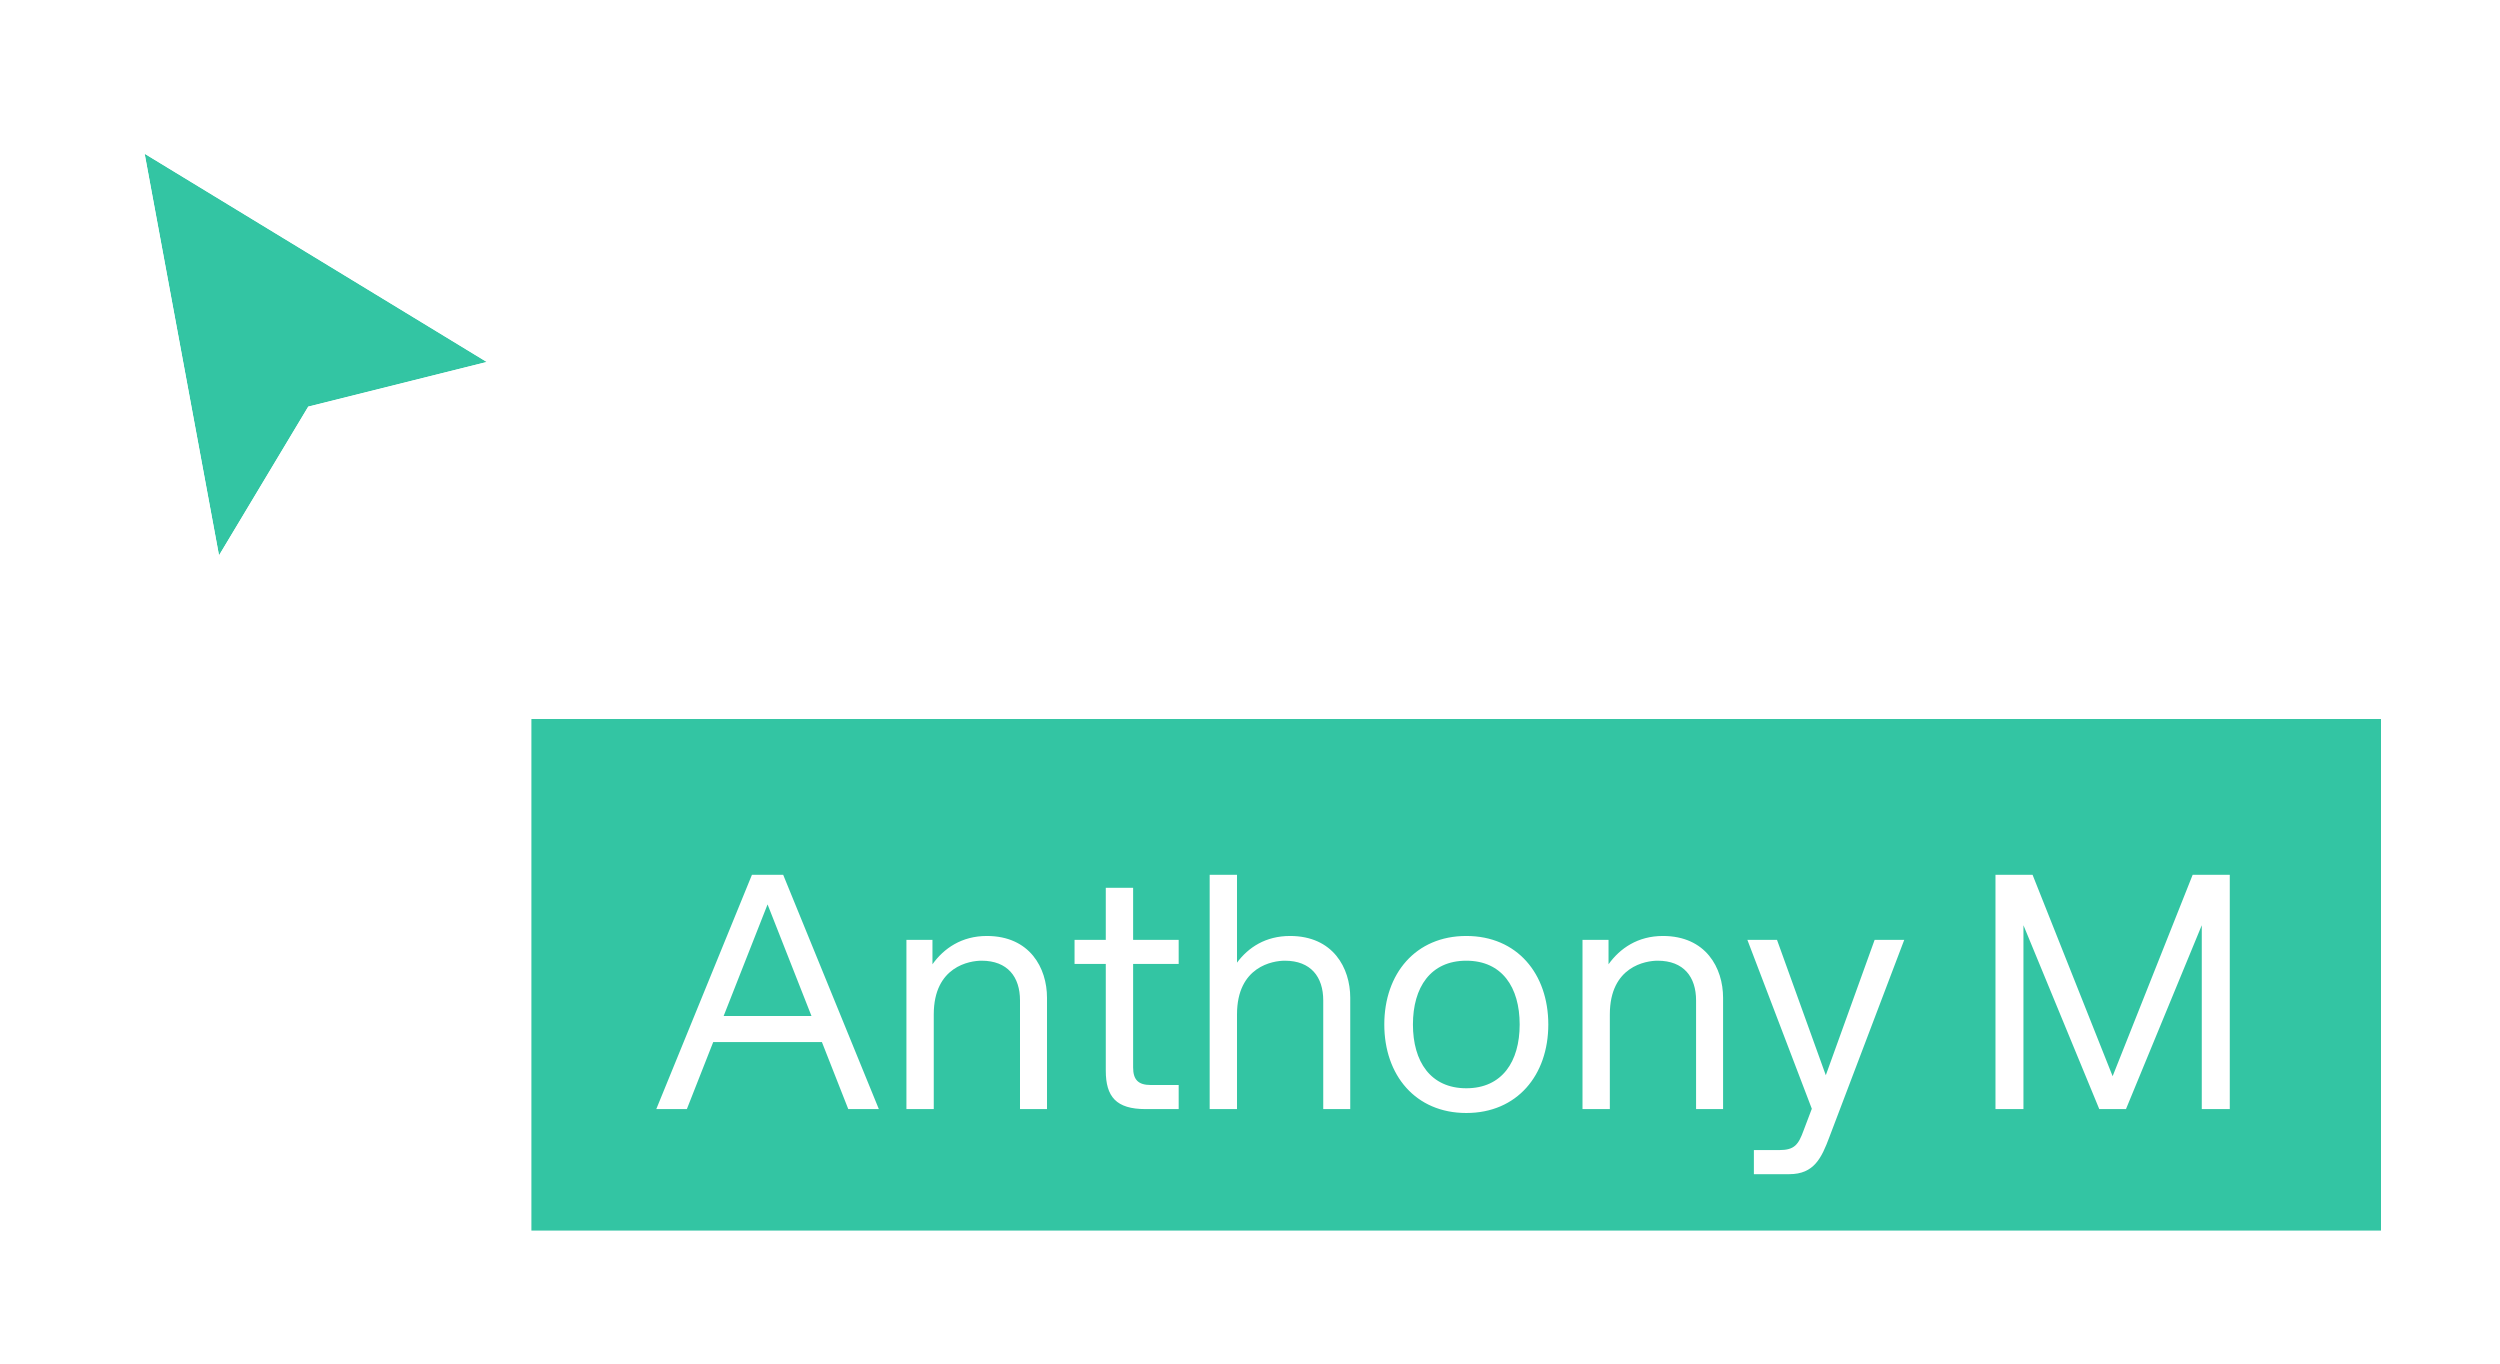 <svg width="121" height="66" viewBox="0 0 121 66" fill="none" xmlns="http://www.w3.org/2000/svg">
<g filter="url(#filter0_d_5840_25363)">
<path d="M23.56 16.08L7 6L10.6 25.44L14.92 18.24L23.56 16.08Z" fill="#33C5A3"/>
<path d="M7.374 5.385L23.935 15.465L25.406 16.36L15.383 18.866L11.218 25.811L10.238 27.442L9.892 25.571L6.292 6.131L5.999 4.548L7.374 5.385Z" stroke="white" stroke-width="1.44"/>
</g>
<g filter="url(#filter1_d_5840_25363)">
<rect width="89.52" height="24.76" transform="translate(25.72 31.92)" fill="#33C5A3"/>
<path d="M41.056 50.8L39.78 47.555H34.52L33.244 50.8H31.764L36.394 39.46H37.906L42.536 50.8H41.056ZM35.024 46.295H39.276L37.15 40.893L35.024 46.295ZM49.368 45.539C49.368 44.405 48.769 43.618 47.509 43.618C46.942 43.618 45.194 43.886 45.194 46.217V50.8H43.871V42.61H45.131V43.791C45.682 43.019 46.548 42.421 47.761 42.421C49.84 42.421 50.675 43.964 50.675 45.413V50.8H49.368V45.539ZM53.52 40.09H54.843V42.61H57.048V43.775H54.843V48.784C54.843 49.382 55.095 49.634 55.694 49.634H57.048V50.8H55.442C54.024 50.8 53.52 50.201 53.52 48.941V43.775H52.008V42.61H53.52V40.09ZM58.548 50.8V39.46H59.871V43.712C60.422 42.972 61.257 42.421 62.438 42.421C64.517 42.421 65.352 43.964 65.352 45.413V50.8H64.045V45.539C64.045 44.405 63.446 43.618 62.186 43.618C61.619 43.618 59.871 43.886 59.871 46.217V50.8H58.548ZM70.969 50.989C68.512 50.989 67 49.162 67 46.705C67 44.248 68.512 42.421 70.969 42.421C73.426 42.421 74.938 44.248 74.938 46.705C74.938 49.162 73.426 50.989 70.969 50.989ZM68.386 46.705C68.386 48.5 69.237 49.792 70.969 49.792C72.702 49.792 73.552 48.5 73.552 46.705C73.552 44.909 72.702 43.618 70.969 43.618C69.237 43.618 68.386 44.909 68.386 46.705ZM82.09 45.539C82.09 44.405 81.492 43.618 80.232 43.618C79.665 43.618 77.916 43.886 77.916 46.217V50.8H76.593V42.61H77.853V43.791C78.405 43.019 79.271 42.421 80.484 42.421C82.563 42.421 83.397 43.964 83.397 45.413V50.8H82.09V45.539ZM84.888 53.95V52.784H86.117C86.857 52.784 87.046 52.517 87.298 51.824L87.692 50.784L84.573 42.61H86.007L88.369 49.162L90.732 42.61H92.165L88.542 52.154C88.164 53.162 87.802 53.95 86.605 53.95H84.888ZM101.605 50.8L97.935 41.901V50.8H96.581V39.46H98.376L102.251 49.209L106.125 39.46H107.921V50.8H106.566V41.901L102.897 50.8H101.605Z" fill="white"/>
</g>
<defs>
<filter id="filter0_d_5840_25363" x="0.678" y="0.215" width="30.894" height="34.988" filterUnits="userSpaceOnUse" color-interpolation-filters="sRGB">
<feFlood flood-opacity="0" result="BackgroundImageFix"/>
<feColorMatrix in="SourceAlpha" type="matrix" values="0 0 0 0 0 0 0 0 0 0 0 0 0 0 0 0 0 0 127 0" result="hardAlpha"/>
<feOffset dy="1.44"/>
<feGaussianBlur stdDeviation="2.16"/>
<feColorMatrix type="matrix" values="0 0 0 0 0 0 0 0 0 0 0 0 0 0 0 0 0 0 0.4 0"/>
<feBlend mode="normal" in2="BackgroundImageFix" result="effect1_dropShadow_5840_25363"/>
<feBlend mode="normal" in="SourceGraphic" in2="effect1_dropShadow_5840_25363" result="shape"/>
</filter>
<filter id="filter1_d_5840_25363" x="19.96" y="29.04" width="101.04" height="36.28" filterUnits="userSpaceOnUse" color-interpolation-filters="sRGB">
<feFlood flood-opacity="0" result="BackgroundImageFix"/>
<feColorMatrix in="SourceAlpha" type="matrix" values="0 0 0 0 0 0 0 0 0 0 0 0 0 0 0 0 0 0 127 0" result="hardAlpha"/>
<feOffset dy="2.88"/>
<feGaussianBlur stdDeviation="2.88"/>
<feColorMatrix type="matrix" values="0 0 0 0 0 0 0 0 0 0 0 0 0 0 0 0 0 0 0.12 0"/>
<feBlend mode="normal" in2="BackgroundImageFix" result="effect1_dropShadow_5840_25363"/>
<feBlend mode="normal" in="SourceGraphic" in2="effect1_dropShadow_5840_25363" result="shape"/>
</filter>
</defs>
</svg>
